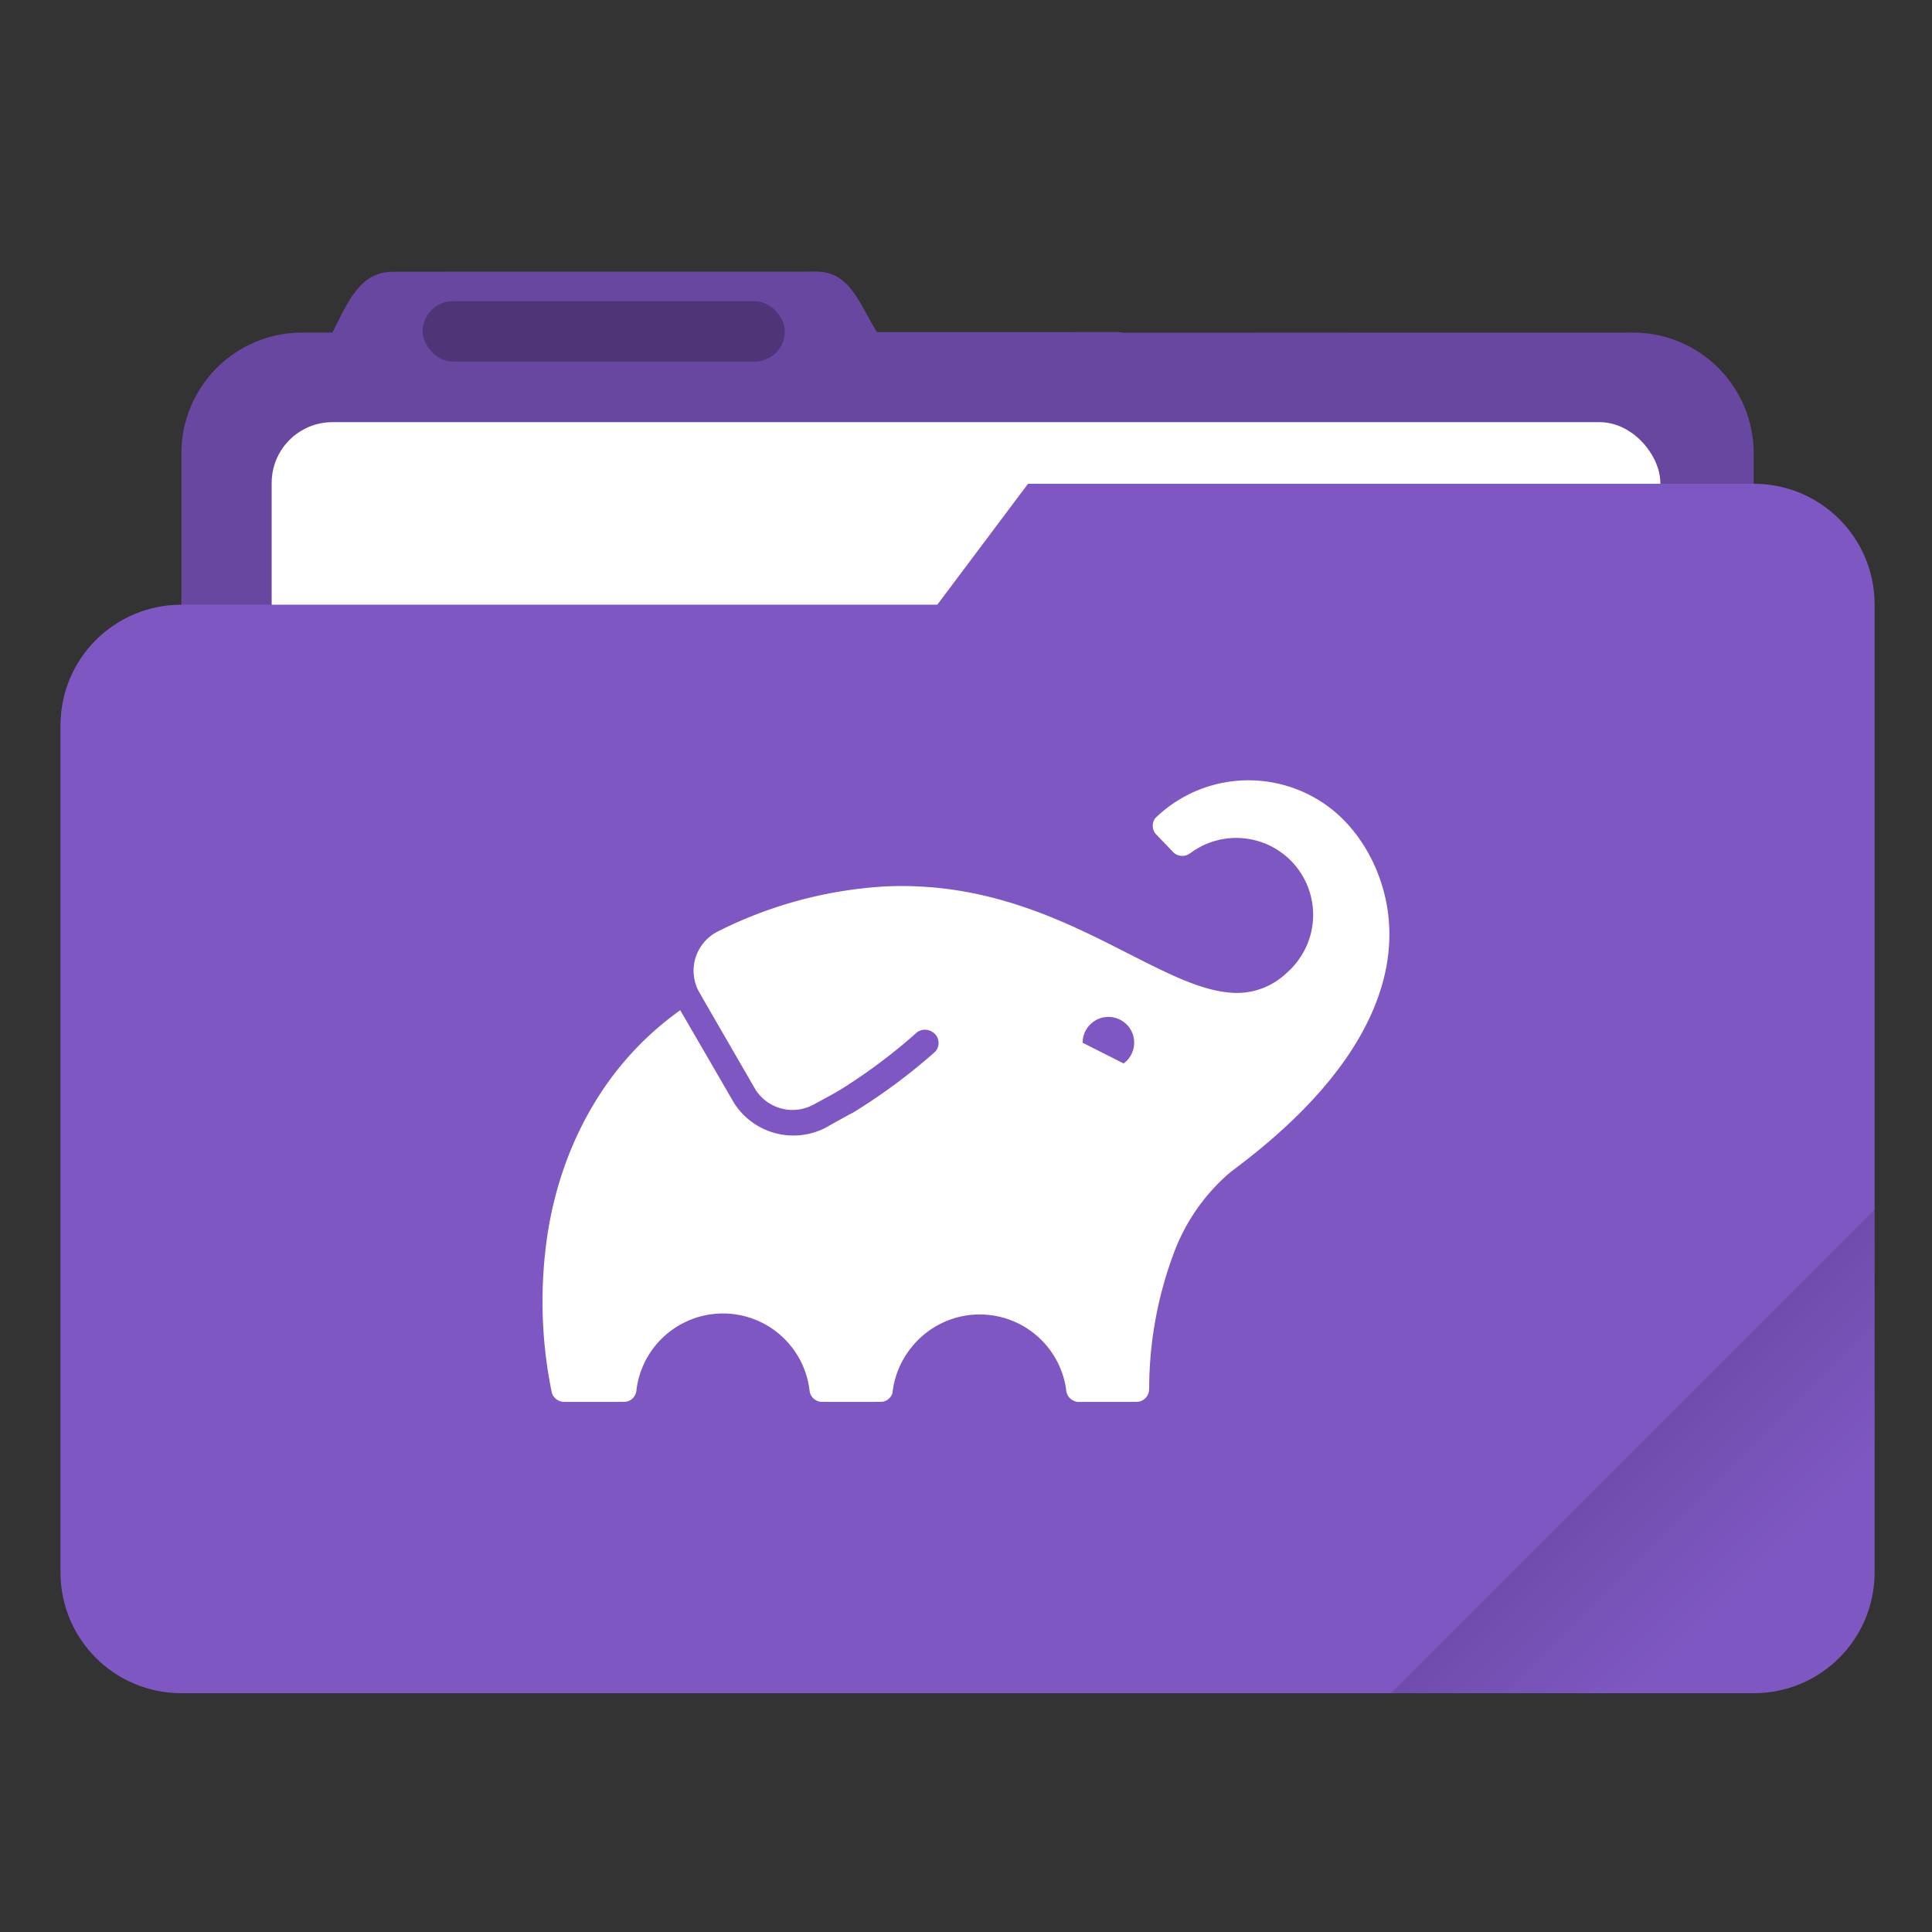 <svg width="64" height="64" viewBox="0 0 16.933 16.933" xmlns="http://www.w3.org/2000/svg"><rect x="0" y="0" width="16.933" height="16.933" fill="#333333" stroke="none"/><defs><linearGradient id="a" x1="-197.72" x2="-197.72" y1="263.86" y2="273.76" gradientTransform="rotate(-45 -337.55 -145.8)" gradientUnits="userSpaceOnUse"><stop offset="0"/><stop stop-opacity="0" offset="1"/></linearGradient></defs><path transform="scale(.265)" d="m27.002 8.984-14 .004c-1.11 0-1.493 1.013-2.002 1.998V11h-1c-2.216 0-4 1.784-4 4v28c0 2.216 1.784 4 4 4h44c2.216 0 4-1.784 4-4V15c0-2.216-1.784-4-4-4H37.141c-.047-.003-.092-.014-.14-.014h-7.997c-.586-.94-.89-2.002-2.002-2.002z" fill="#7e57c2" style="paint-order:stroke fill markers"/><path transform="scale(.265)" d="m27.002 8.984-14 .004c-1.11 0-1.493 1.013-2.002 1.998V11h-1c-2.216 0-4 1.784-4 4v28c0 2.216 1.784 4 4 4h44c2.216 0 4-1.784 4-4V15c0-2.216-1.784-4-4-4l-24.996-.014c-.586-.94-.89-2.002-2.002-2.002z" opacity=".18" style="paint-order:stroke fill markers"/><rect x="2.381" y="3.7" width="12.171" height="5.027" ry=".533" fill="#fff" paint-order="markers stroke fill"/><rect x="3.704" y="2.64" width="3.175" height=".529" ry=".265" opacity=".25" paint-order="stroke markers fill"/><path transform="scale(.265)" d="m34 16-3 4H6c-2.216 0-4 1.784-4 4v28c0 2.216 1.784 4 4 4h52c2.216 0 4-1.784 4-4V20c0-2.216-1.784-4-4-4z" fill="#7e57c2" style="paint-order:stroke fill markers"/><path transform="scale(.265)" d="M62 40 46 56h12c2.216 0 4-1.784 4-4V40z" fill="url(#a)" opacity=".2" style="paint-order:stroke fill markers"/><path style="fill:#fff;stroke-width:.001" d="M4.932 12.286a.114.114 0 0 1-.095-.077 3.956 3.956 0 0 1-.032-1.43c.07-.42.214-.806.425-1.145a2.714 2.714 0 0 1 .732-.78l.232.4.24.414a.617.617 0 0 0 .796.219l.125-.07c.095-.052.113-.062.116-.062a5.116 5.116 0 0 0 .725-.537.11.11 0 0 0 .03-.077.11.11 0 0 0-.048-.092.121.121 0 0 0-.094-.022.13.13 0 0 0-.044.018 4.905 4.905 0 0 1-.621.472 1.914 1.914 0 0 1-.132.079 294.985 294.985 0 0 0-.16.087.385.385 0 0 1-.503-.129c-.01-.017-.498-.86-.505-.875a.389.389 0 0 1-.038-.213.386.386 0 0 1 .21-.302 3.74 3.74 0 0 1 1.436-.393c.112-.007.226-.007.337-.001.339.017.675.09 1.032.223.195.073.393.162.656.295l.213.108c.153.078.264.131.353.17.184.08.328.122.455.133a.63.63 0 0 0 .5-.168.695.695 0 0 0 .184-.253.674.674 0 0 0-1.01-.811c-.036.026-.048.031-.075.034a.113.113 0 0 1-.084-.027l-.157-.163a.112.112 0 0 1-.006-.14 1.17 1.17 0 0 1 .914-.328c.298.025.574.16.775.383.134.148.24.338.3.538.085.278.084.572-.001.868-.118.408-.39.814-.812 1.212-.139.131-.289.257-.465.39-.04.03-.062.048-.085.068a1.716 1.716 0 0 0-.462.678 3.406 3.406 0 0 0-.217 1.16.345.345 0 0 1-.003.058.112.112 0 0 1-.087.087c-.006.002-.02.002-.268.002h-.27a.106.106 0 0 1-.037-.012.105.105 0 0 1-.05-.048.13.13 0 0 1-.013-.05.765.765 0 0 0-1.358-.365.765.765 0 0 0-.164.398.11.11 0 0 1-.072.072c-.017.005.003.005-.29.005-.256 0-.268 0-.275-.002a.112.112 0 0 1-.079-.06.116.116 0 0 1-.011-.04.764.764 0 0 0-1.517-.001.11.11 0 0 1-.08.099c-.017.004-.003.004-.294.004h-.272zm4.933-2.979a.227.227 0 0 0 .064-.24.226.226 0 0 0-.44.06v.012l.041.021.317.16c.001.001.006-.003.018-.013z"/></svg>